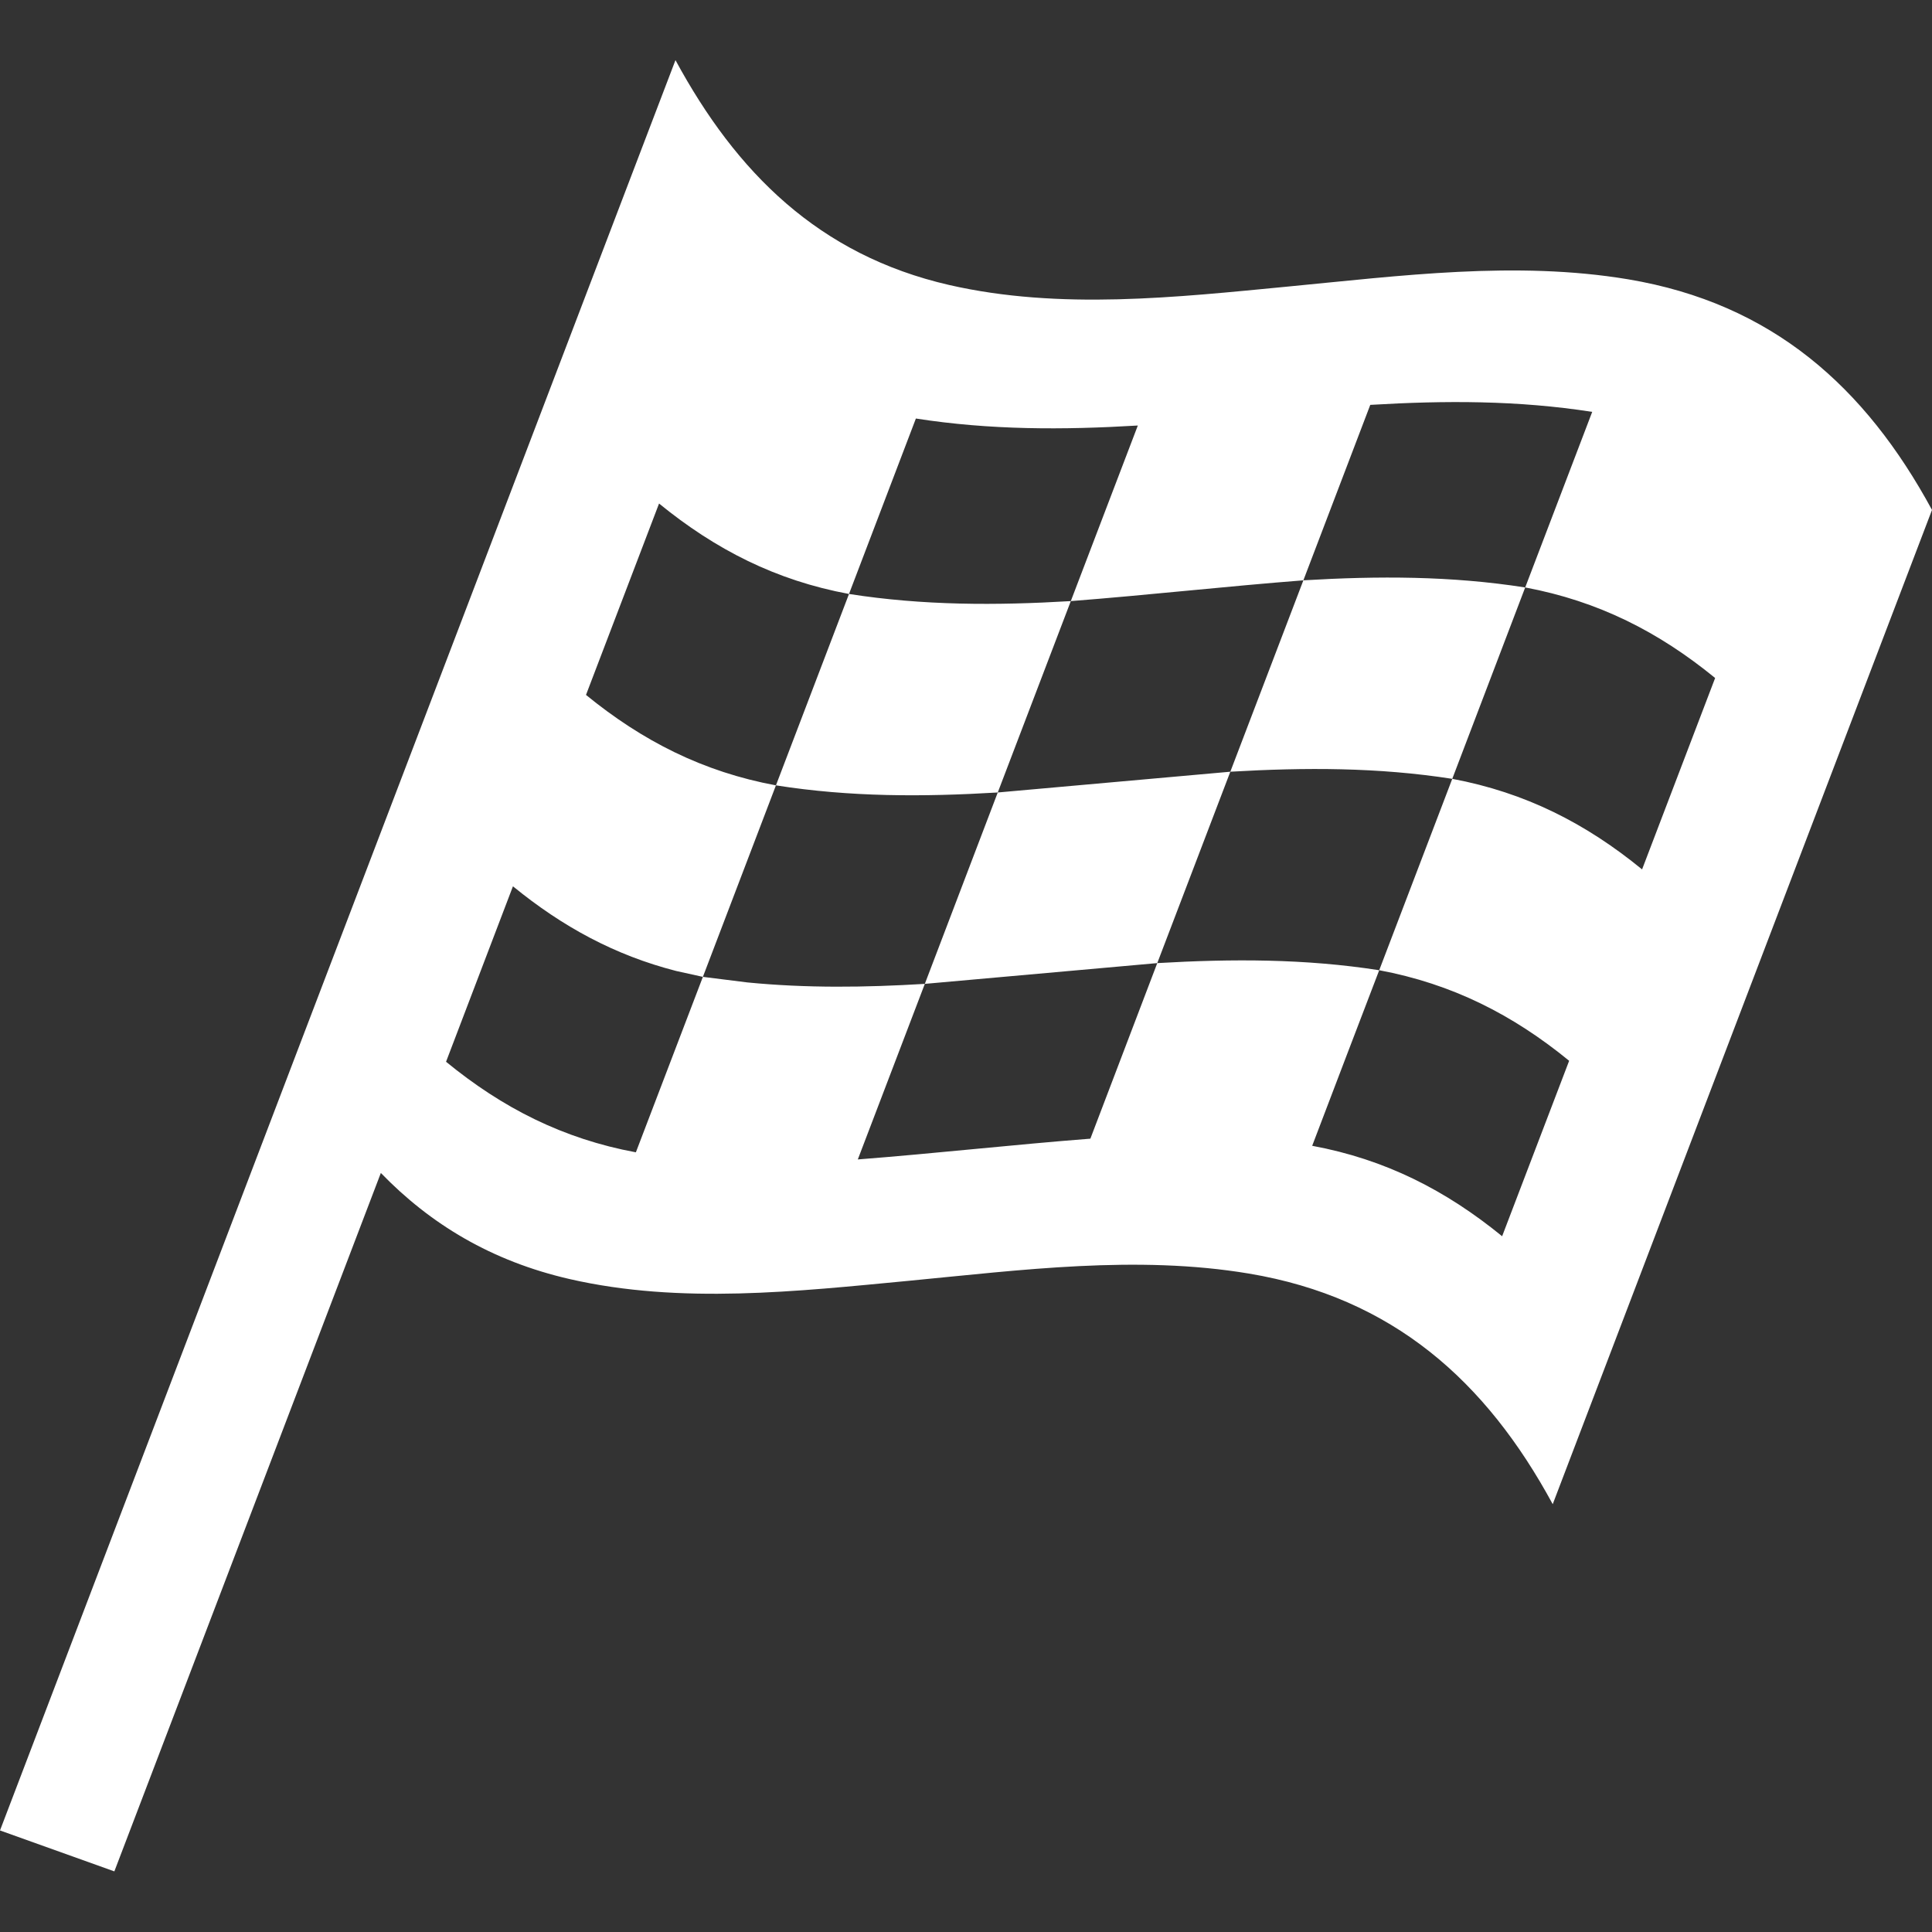 <?xml version="1.0" encoding="UTF-8"?>
<svg width="16px" height="16px" viewBox="0 0 16 16" version="1.1" xmlns="http://www.w3.org/2000/svg" xmlns:xlink="http://www.w3.org/1999/xlink">
    <rect x="0" y="0" width="16" height="16" fill="#333333" stroke="none"/>
    <title>Social Media@1,5x</title>
    <g id="Symbols" stroke="none" stroke-width="1" fill="none" fill-rule="evenodd">
        <g id="Icon-/-Chequered-Flag" transform="translate(-4, -4.002)" fill="#FFFFFF" fill-rule="nonzero">
            <path d="M9.594,4.5 C10.097,5.429 10.78,6.114 11.86,6.362 C12.777,6.572 13.743,6.464 14.668,6.375 C15.597,6.286 16.554,6.16 17.483,6.315 C18.677,6.515 19.448,7.207 20,8.225 C18.953,10.97 17.906,13.714 16.859,16.459 C16.307,15.44 15.535,14.748 14.342,14.549 C13.413,14.394 12.456,14.52 11.527,14.609 C10.602,14.697 9.635,14.805 8.719,14.595 C8.069,14.446 7.564,14.139 7.154,13.716 L7.154,13.716 L4.947,19.5 L4,19.161 L6.452,12.733 C7.361,10.353 8.269,7.972 9.177,5.592 C9.316,5.228 9.455,4.864 9.594,4.5 Z M15.422,12.037 L15.144,12.764 L15.144,12.764 L14.867,13.491 C15.472,13.603 15.973,13.859 16.44,14.24 L16.44,14.24 L16.995,12.787 C16.528,12.405 16.026,12.15 15.422,12.037 L15.422,12.037 Z M17.186,7.413 C16.57,7.317 15.97,7.318 15.348,7.355 C15.164,7.839 14.979,8.324 14.794,8.808 C14.151,8.858 13.511,8.93 12.868,8.98 C13.053,8.495 13.238,8.011 13.423,7.526 C12.802,7.563 12.201,7.564 11.585,7.468 C11.4,7.952 11.216,8.437 11.031,8.921 C10.426,8.809 9.925,8.553 9.458,8.172 C9.256,8.7 9.055,9.228 8.853,9.757 C9.32,10.138 9.821,10.394 10.426,10.506 C10.224,11.035 10.023,11.563 9.821,12.092 L9.821,12.092 L10.189,12.138 C10.678,12.186 11.162,12.18 11.659,12.15 C11.474,12.635 11.289,13.119 11.104,13.604 C11.747,13.554 12.387,13.482 13.03,13.432 C13.214,12.948 13.399,12.463 13.584,11.978 C14.205,11.942 14.806,11.941 15.422,12.037 C15.623,11.509 15.825,10.98 16.027,10.452 C16.631,10.565 17.132,10.82 17.599,11.202 C17.801,10.673 18.003,10.145 18.204,9.617 C17.737,9.235 17.236,8.98 16.631,8.867 C16.816,8.382 17.001,7.898 17.186,7.413 Z M8.248,11.342 C8.063,11.826 7.878,12.311 7.694,12.795 C8.16,13.177 8.662,13.433 9.266,13.545 C9.451,13.061 9.636,12.576 9.821,12.092 L9.821,12.092 L9.599,12.043 C9.092,11.913 8.657,11.676 8.248,11.342 Z M14.189,10.393 C13.987,10.922 13.786,11.45 13.584,11.978 L13.584,11.978 L11.659,12.15 C11.86,11.622 12.062,11.094 12.263,10.565 L12.263,10.565 Z M11.031,8.921 C11.646,9.017 12.247,9.017 12.868,8.98 C12.667,9.508 12.465,10.037 12.263,10.565 C11.642,10.602 11.041,10.603 10.426,10.506 C10.627,9.978 10.829,9.45 11.031,8.921 Z M14.794,8.808 C15.415,8.771 16.016,8.771 16.631,8.867 C16.43,9.395 16.228,9.924 16.027,10.452 C15.411,10.356 14.81,10.357 14.189,10.393 C14.391,9.865 14.592,9.337 14.794,8.808 Z" id="Combined-Shape"></path>
        </g>
    </g>
</svg>